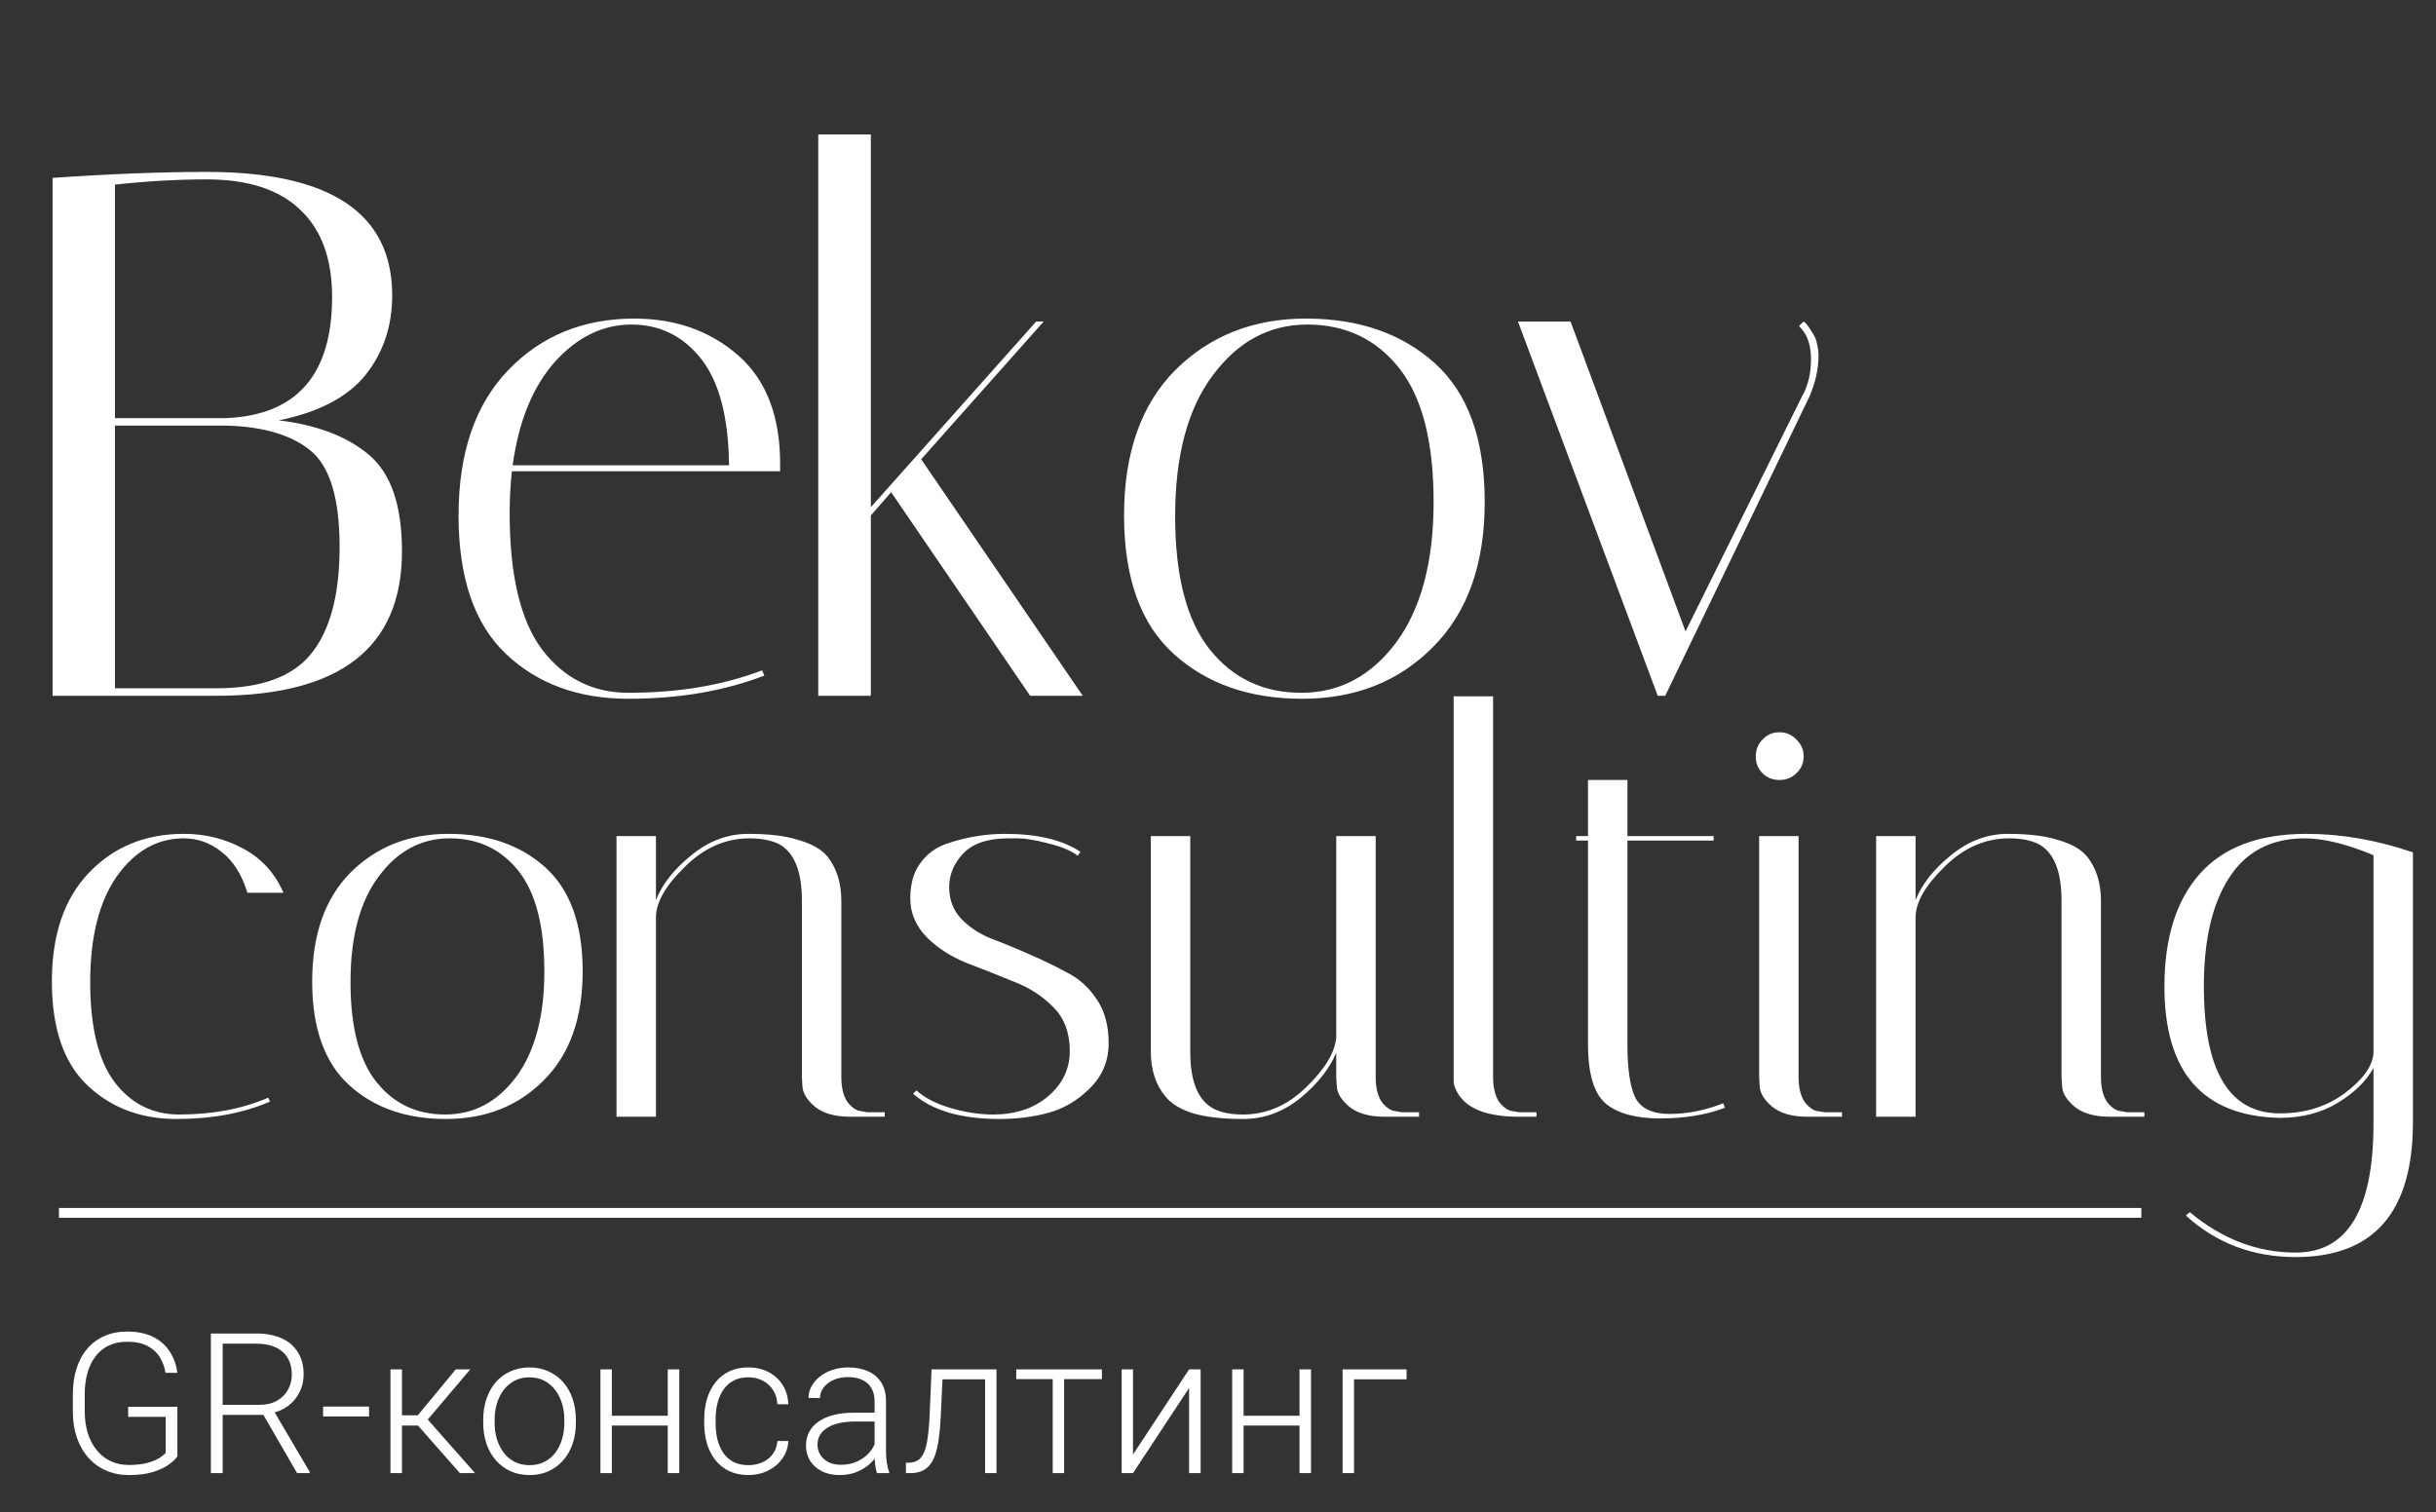 <?xml version="1.0" encoding="UTF-8"?> <svg xmlns="http://www.w3.org/2000/svg" width="124" height="77" viewBox="0 0 124 77" fill="none"><rect x="0" y="0" width="124" height="77" fill="#333333" stroke="none"/> <path d="M2.677 9.056C5.635 8.853 8.248 8.752 10.518 8.752C16.815 8.752 19.964 10.847 19.964 15.039C19.964 16.613 19.505 17.972 18.587 19.115C17.67 20.233 16.203 20.995 14.189 21.402C16.127 21.63 17.657 22.214 18.779 23.154C19.901 24.094 20.462 25.733 20.462 28.07C20.462 32.972 17.313 35.423 11.015 35.423H2.677V9.056ZM5.852 35.042H11.015C13.284 35.042 14.89 34.458 15.834 33.289C16.803 32.096 17.287 30.279 17.287 27.841C17.287 25.402 16.803 23.777 15.834 22.964C14.865 22.151 13.424 21.719 11.512 21.668H5.852V35.042ZM10.518 9.133C9.039 9.133 7.483 9.222 5.852 9.399V21.287H11.512C15.107 21.135 16.905 19.077 16.905 15.115C16.905 13.184 16.369 11.711 15.298 10.695C14.227 9.653 12.634 9.133 10.518 9.133ZM25.943 26.126C25.943 29.276 26.491 31.588 27.587 33.061C28.709 34.534 30.175 35.271 31.985 35.271C34.535 35.271 36.804 34.89 38.793 34.128L38.908 34.395C36.868 35.182 34.561 35.576 31.985 35.576C29.436 35.576 27.358 34.814 25.751 33.289C24.145 31.765 23.342 29.416 23.342 26.241C23.342 23.065 24.183 20.601 25.866 18.849C27.549 17.096 29.691 16.22 32.291 16.22C34.382 16.22 36.141 16.842 37.569 18.087C38.997 19.331 39.711 21.173 39.711 23.611C39.711 23.738 39.711 23.866 39.711 23.992H26.057C25.981 24.678 25.943 25.39 25.943 26.126ZM37.11 23.688C37.085 21.249 36.613 19.446 35.695 18.277C34.777 17.109 33.592 16.524 32.139 16.524C30.685 16.524 29.385 17.16 28.237 18.43C27.116 19.7 26.402 21.452 26.096 23.688H37.11ZM44.329 6.846V25.822L52.743 16.372H53.126L46.892 23.383L55.115 35.423H52.437L45.362 25.059L44.329 26.241V35.423H41.652V6.846H44.329ZM66.282 35.576C63.605 35.576 61.425 34.814 59.742 33.289C58.059 31.765 57.218 29.416 57.218 26.241C57.218 23.065 58.085 20.601 59.819 18.849C61.578 17.096 63.796 16.22 66.473 16.22C69.176 16.22 71.369 16.982 73.052 18.506C74.734 20.03 75.576 22.38 75.576 25.555C75.576 28.73 74.696 31.194 72.937 32.947C71.203 34.699 68.985 35.576 66.282 35.576ZM66.55 16.524C64.612 16.524 63.006 17.388 61.731 19.115C60.456 20.817 59.819 23.205 59.819 26.279C59.819 29.327 60.405 31.588 61.578 33.061C62.751 34.534 64.306 35.271 66.244 35.271C68.181 35.271 69.788 34.42 71.063 32.718C72.338 30.991 72.975 28.603 72.975 25.555C72.975 22.481 72.389 20.208 71.216 18.734C70.043 17.261 68.487 16.524 66.55 16.524ZM91.574 16.601L91.803 16.372C91.905 16.423 92.033 16.575 92.186 16.829C92.364 17.083 92.466 17.312 92.492 17.515C92.543 17.718 92.568 17.909 92.568 18.087C92.568 18.773 92.415 19.471 92.109 20.182L84.766 35.423H84.384L77.27 16.372H79.947L85.799 32.146L91.727 20.182C92.033 19.649 92.186 19.014 92.186 18.277C92.186 17.541 91.982 16.982 91.574 16.601Z" fill="white"></path> <path d="M9.353 42.682C7.996 42.682 6.858 43.33 5.94 44.625C5.041 45.92 4.592 47.711 4.592 49.997C4.592 52.283 5.003 53.979 5.825 55.084C6.667 56.189 7.766 56.742 9.124 56.742C10.826 56.742 12.337 56.456 13.656 55.884L13.742 56.084C12.384 56.675 10.797 56.97 8.981 56.97C7.164 56.97 5.653 56.399 4.448 55.255C3.244 54.112 2.641 52.35 2.641 49.969C2.641 47.587 3.272 45.739 4.535 44.425C5.797 43.11 7.403 42.453 9.353 42.453C10.444 42.453 11.447 42.701 12.365 43.196C13.302 43.691 13.991 44.444 14.431 45.454H12.595C12.308 44.52 11.868 43.825 11.275 43.368C10.702 42.91 10.061 42.682 9.353 42.682ZM22.689 56.97C20.681 56.97 19.046 56.399 17.784 55.255C16.522 54.112 15.891 52.35 15.891 49.969C15.891 47.587 16.541 45.739 17.842 44.425C19.161 43.11 20.825 42.453 22.833 42.453C24.86 42.453 26.504 43.025 27.766 44.168C29.029 45.311 29.66 47.073 29.66 49.454C29.66 51.836 29 53.684 27.68 54.998C26.38 56.313 24.716 56.97 22.689 56.97ZM22.89 42.682C21.437 42.682 20.232 43.33 19.276 44.625C18.32 45.901 17.842 47.692 17.842 49.997C17.842 52.283 18.281 53.979 19.161 55.084C20.041 56.189 21.207 56.742 22.661 56.742C24.114 56.742 25.319 56.103 26.275 54.827C27.231 53.531 27.709 51.741 27.709 49.454C27.709 47.149 27.269 45.444 26.39 44.339C25.51 43.234 24.343 42.682 22.89 42.682ZM43.286 56.856C42.502 56.856 41.9 56.684 41.479 56.341C41.077 55.998 40.867 55.656 40.848 55.313L40.819 54.827V45.854C40.819 44.349 40.427 43.387 39.643 42.968C39.241 42.777 38.744 42.682 38.151 42.682C36.928 42.682 35.828 43.168 34.853 44.139C33.877 45.092 33.39 45.949 33.39 46.711V56.856H31.382V42.568H33.39V45.825C33.715 45.006 34.317 44.244 35.197 43.539C36.077 42.815 37.042 42.453 38.094 42.453C39.146 42.453 39.997 42.558 40.647 42.767C41.316 42.958 41.804 43.234 42.11 43.596C42.588 44.187 42.827 44.949 42.827 45.882V54.827C42.827 55.379 42.932 55.808 43.142 56.113C43.372 56.399 43.601 56.551 43.831 56.57L44.146 56.627H45.036V56.856H43.286ZM54.856 43.568C54.55 43.32 54.053 43.11 53.364 42.939C52.695 42.767 52.188 42.682 51.844 42.682C51.5 42.682 51.299 42.682 51.242 42.682C50.209 42.701 49.464 42.968 49.005 43.482C48.546 43.977 48.316 44.539 48.316 45.168C48.316 45.797 48.517 46.33 48.919 46.768C49.32 47.187 49.817 47.521 50.41 47.768C51.022 47.997 51.672 48.264 52.361 48.569C53.068 48.873 53.718 49.188 54.311 49.512C54.923 49.816 55.43 50.274 55.831 50.883C56.233 51.474 56.434 52.217 56.434 53.112C56.434 54.008 56.118 54.77 55.487 55.398C54.856 56.027 54.149 56.446 53.364 56.656C52.6 56.865 51.768 56.97 50.869 56.97C48.919 56.97 47.456 56.541 46.48 55.684L46.652 55.513C47.035 55.875 47.599 56.17 48.345 56.399C49.11 56.627 49.846 56.742 50.553 56.742C51.682 56.742 52.609 56.437 53.336 55.827C54.082 55.198 54.455 54.427 54.455 53.512C54.455 52.579 54.177 51.836 53.623 51.283C53.068 50.712 52.389 50.274 51.586 49.969C50.802 49.645 50.008 49.331 49.205 49.026C48.402 48.702 47.723 48.264 47.169 47.711C46.614 47.14 46.337 46.483 46.337 45.739C46.337 44.996 46.509 44.396 46.853 43.939C47.197 43.463 47.656 43.13 48.23 42.939C49.205 42.615 50.181 42.453 51.156 42.453C52.8 42.453 54.082 42.758 54.999 43.368L54.856 43.568ZM60.589 53.569C60.589 55.075 60.991 56.037 61.794 56.456C62.177 56.646 62.664 56.742 63.257 56.742C64.462 56.742 65.533 56.284 66.47 55.37C67.426 54.455 67.942 53.608 68.019 52.827V42.568H70.026V54.827C70.026 55.379 70.132 55.808 70.342 56.113C70.572 56.399 70.801 56.551 71.031 56.57L71.346 56.627H72.235V56.856H70.486C69.701 56.856 69.099 56.684 68.678 56.341C68.277 55.998 68.066 55.656 68.047 55.313L68.019 54.827V53.598C67.674 54.417 67.062 55.189 66.183 55.913C65.303 56.618 64.338 56.97 63.286 56.97C62.253 56.97 61.402 56.875 60.733 56.684C60.083 56.475 59.614 56.189 59.327 55.827C58.83 55.236 58.581 54.474 58.581 53.541V42.568H60.589V53.569ZM77.323 56.856C75.64 56.856 74.579 56.418 74.139 55.541C74.043 55.351 73.995 55.179 73.995 55.027V35.452H76.003V54.827C76.003 55.379 76.109 55.808 76.319 56.113C76.548 56.399 76.778 56.551 77.007 56.57L77.323 56.627H78.212V56.856H77.323ZM80.231 42.796V42.568H80.834V39.71H82.842V42.568H87.23V42.796H82.842V53.198C82.842 54.436 82.975 55.332 83.243 55.884C83.53 56.437 84.113 56.713 84.993 56.713C85.892 56.713 86.8 56.532 87.718 56.17L87.804 56.399C86.848 56.761 85.748 56.942 84.505 56.942C83.281 56.942 82.364 56.694 81.752 56.199C81.14 55.684 80.834 54.675 80.834 53.169V42.796H80.231ZM92.013 56.856C91.228 56.856 90.626 56.684 90.205 56.341C89.804 55.998 89.594 55.656 89.574 55.313L89.546 54.827V42.568H91.553V54.827C91.553 55.379 91.659 55.808 91.869 56.113C92.099 56.399 92.319 56.551 92.529 56.57L92.873 56.627H93.762V56.856H92.013ZM89.718 39.367C89.488 39.138 89.374 38.852 89.374 38.51C89.374 38.167 89.488 37.881 89.718 37.652C89.947 37.405 90.234 37.281 90.578 37.281C90.922 37.281 91.209 37.405 91.439 37.652C91.687 37.881 91.812 38.167 91.812 38.51C91.812 38.852 91.687 39.138 91.439 39.367C91.209 39.596 90.922 39.71 90.578 39.71C90.234 39.71 89.947 39.596 89.718 39.367ZM107.405 56.856C106.621 56.856 106.019 56.684 105.598 56.341C105.197 55.998 104.986 55.656 104.967 55.313L104.938 54.827V45.854C104.938 44.349 104.546 43.387 103.762 42.968C103.361 42.777 102.864 42.682 102.271 42.682C101.047 42.682 99.947 43.168 98.972 44.139C97.997 45.092 97.509 45.949 97.509 46.711V56.856H95.501V42.568H97.509V45.825C97.834 45.006 98.437 44.244 99.316 43.539C100.196 42.815 101.162 42.453 102.213 42.453C103.265 42.453 104.116 42.558 104.766 42.767C105.436 42.958 105.923 43.234 106.229 43.596C106.707 44.187 106.946 44.949 106.946 45.882V54.827C106.946 55.379 107.051 55.808 107.262 56.113C107.491 56.399 107.721 56.551 107.95 56.57L108.266 56.627H109.155V56.856H107.405ZM110.176 50.226C110.176 47.749 110.779 45.835 111.983 44.482C113.188 43.13 114.995 42.453 117.405 42.453C119.183 42.453 120.99 42.767 122.826 43.396V57.199C122.807 61.733 120.818 64 116.86 64C114.68 64 112.815 63.295 111.266 61.885L111.467 61.714C113.112 63.086 114.909 63.771 116.86 63.771C119.499 63.771 120.818 61.581 120.818 57.199V54.37C120.455 55.036 119.852 55.627 119.011 56.141C118.17 56.656 117.175 56.913 116.028 56.913C112.127 56.818 110.176 54.589 110.176 50.226ZM116.057 56.684C117.338 56.684 118.437 56.341 119.355 55.656C120.273 54.97 120.761 54.293 120.818 53.627V43.539C119.441 42.968 118.275 42.682 117.319 42.682C115.617 42.682 114.335 43.349 113.475 44.682C112.614 45.997 112.184 47.845 112.184 50.226C112.184 54.532 113.475 56.684 116.057 56.684Z" fill="white"></path> <line x1="3" y1="61.75" x2="109" y2="61.75" stroke="white" stroke-width="0.5"></line> <path d="M9.03 71.621V74.15C8.949 74.271 8.809 74.404 8.61 74.551C8.412 74.697 8.145 74.826 7.81 74.936C7.474 75.044 7.058 75.098 6.56 75.098C6.143 75.098 5.76 75.023 5.412 74.873C5.064 74.723 4.761 74.507 4.504 74.224C4.25 73.937 4.053 73.594 3.913 73.193C3.776 72.793 3.708 72.344 3.708 71.846V70.986C3.708 70.498 3.771 70.059 3.898 69.668C4.025 69.274 4.209 68.937 4.45 68.657C4.691 68.377 4.981 68.164 5.319 68.018C5.661 67.868 6.044 67.793 6.467 67.793C6.994 67.793 7.438 67.884 7.8 68.066C8.161 68.249 8.443 68.499 8.645 68.818C8.85 69.134 8.977 69.492 9.025 69.893H8.425C8.379 69.609 8.285 69.349 8.142 69.111C7.998 68.87 7.79 68.677 7.517 68.53C7.246 68.384 6.896 68.311 6.467 68.311C6.122 68.311 5.814 68.374 5.544 68.501C5.277 68.628 5.052 68.809 4.87 69.043C4.688 69.277 4.549 69.559 4.455 69.888C4.361 70.213 4.313 70.576 4.313 70.977V71.846C4.313 72.262 4.366 72.638 4.47 72.974C4.577 73.309 4.73 73.597 4.929 73.838C5.127 74.079 5.365 74.264 5.642 74.394C5.918 74.522 6.226 74.585 6.564 74.585C6.926 74.585 7.233 74.551 7.487 74.482C7.741 74.414 7.945 74.333 8.098 74.238C8.254 74.141 8.366 74.049 8.435 73.965V72.134H6.525V71.621H9.03ZM10.734 67.891H13.044C13.536 67.891 13.962 67.97 14.323 68.13C14.685 68.289 14.963 68.525 15.158 68.838C15.357 69.147 15.456 69.528 15.456 69.981C15.456 70.316 15.384 70.62 15.241 70.894C15.101 71.167 14.908 71.397 14.66 71.582C14.413 71.764 14.126 71.89 13.801 71.958L13.591 72.036H11.125L11.115 71.523H13.181C13.552 71.523 13.861 71.452 14.108 71.309C14.356 71.165 14.541 70.977 14.665 70.742C14.792 70.505 14.855 70.251 14.855 69.981C14.855 69.658 14.786 69.38 14.646 69.145C14.509 68.908 14.305 68.726 14.035 68.599C13.765 68.472 13.435 68.408 13.044 68.408H11.335V75H10.734V67.891ZM15.124 75L13.283 71.821L13.928 71.816L15.764 74.936V75H15.124ZM18.786 71.611V72.114H16.447V71.611H18.786ZM20.461 69.717V75H19.875V69.717H20.461ZM23.938 69.717L21.516 72.578H20.256L20.192 72.056H21.267L23.2 69.717H23.938ZM23.41 75L21.208 72.5L21.579 72.051L24.182 75H23.41ZM24.597 72.441V72.28C24.597 71.896 24.652 71.541 24.763 71.216C24.873 70.89 25.031 70.609 25.236 70.371C25.445 70.133 25.694 69.95 25.983 69.819C26.273 69.686 26.595 69.619 26.95 69.619C27.308 69.619 27.632 69.686 27.922 69.819C28.212 69.95 28.461 70.133 28.669 70.371C28.877 70.609 29.037 70.89 29.148 71.216C29.258 71.541 29.314 71.896 29.314 72.28V72.441C29.314 72.826 29.258 73.18 29.148 73.506C29.037 73.828 28.877 74.108 28.669 74.346C28.464 74.583 28.216 74.769 27.927 74.902C27.637 75.033 27.315 75.098 26.96 75.098C26.602 75.098 26.278 75.033 25.988 74.902C25.699 74.769 25.45 74.583 25.241 74.346C25.033 74.108 24.873 73.828 24.763 73.506C24.652 73.18 24.597 72.826 24.597 72.441ZM25.178 72.28V72.441C25.178 72.731 25.217 73.006 25.295 73.267C25.373 73.524 25.487 73.753 25.637 73.955C25.787 74.154 25.972 74.31 26.193 74.424C26.415 74.538 26.67 74.595 26.96 74.595C27.246 74.595 27.499 74.538 27.717 74.424C27.938 74.31 28.124 74.154 28.273 73.955C28.423 73.753 28.535 73.524 28.61 73.267C28.689 73.006 28.727 72.731 28.727 72.441V72.28C28.727 71.994 28.689 71.722 28.61 71.465C28.535 71.208 28.422 70.978 28.269 70.776C28.119 70.575 27.933 70.415 27.712 70.298C27.491 70.181 27.237 70.122 26.95 70.122C26.664 70.122 26.41 70.181 26.189 70.298C25.97 70.415 25.785 70.575 25.632 70.776C25.482 70.978 25.368 71.208 25.29 71.465C25.215 71.722 25.178 71.994 25.178 72.28ZM34.128 72.08V72.578H30.993V72.08H34.128ZM31.145 69.717V75H30.564V69.717H31.145ZM34.577 69.717V75H33.991V69.717H34.577ZM38.098 74.595C38.345 74.595 38.576 74.549 38.791 74.458C39.009 74.364 39.188 74.225 39.328 74.043C39.471 73.857 39.553 73.631 39.572 73.364H40.129C40.113 73.7 40.01 73.999 39.821 74.263C39.636 74.523 39.392 74.728 39.089 74.878C38.789 75.024 38.459 75.098 38.098 75.098C37.73 75.098 37.404 75.031 37.121 74.897C36.841 74.764 36.607 74.579 36.418 74.341C36.229 74.1 36.086 73.82 35.988 73.501C35.894 73.179 35.847 72.832 35.847 72.461V72.256C35.847 71.885 35.894 71.54 35.988 71.221C36.086 70.898 36.229 70.618 36.418 70.381C36.607 70.14 36.841 69.953 37.121 69.819C37.401 69.686 37.725 69.619 38.093 69.619C38.47 69.619 38.809 69.696 39.108 69.849C39.411 70.002 39.652 70.218 39.831 70.498C40.013 70.778 40.113 71.11 40.129 71.494H39.572C39.556 71.211 39.481 70.967 39.348 70.762C39.214 70.557 39.038 70.399 38.82 70.288C38.602 70.177 38.36 70.122 38.093 70.122C37.793 70.122 37.538 70.181 37.326 70.298C37.115 70.412 36.942 70.57 36.809 70.772C36.678 70.97 36.582 71.198 36.52 71.455C36.459 71.709 36.428 71.976 36.428 72.256V72.461C36.428 72.744 36.457 73.014 36.516 73.272C36.578 73.525 36.673 73.752 36.804 73.95C36.937 74.149 37.11 74.307 37.321 74.424C37.536 74.538 37.795 74.595 38.098 74.595ZM44.519 74.053V71.328C44.519 71.078 44.467 70.861 44.362 70.679C44.258 70.496 44.105 70.356 43.903 70.259C43.702 70.161 43.453 70.112 43.156 70.112C42.883 70.112 42.639 70.161 42.424 70.259C42.212 70.353 42.045 70.482 41.921 70.644C41.8 70.804 41.74 70.981 41.74 71.177L41.154 71.172C41.154 70.973 41.203 70.781 41.301 70.596C41.398 70.41 41.537 70.244 41.716 70.098C41.895 69.951 42.108 69.836 42.355 69.751C42.606 69.663 42.881 69.619 43.181 69.619C43.558 69.619 43.89 69.683 44.177 69.81C44.467 69.936 44.693 70.127 44.855 70.381C45.018 70.635 45.1 70.954 45.1 71.338V73.892C45.1 74.074 45.113 74.263 45.139 74.458C45.168 74.653 45.209 74.814 45.261 74.941V75H44.641C44.602 74.883 44.571 74.736 44.548 74.561C44.528 74.382 44.519 74.212 44.519 74.053ZM44.655 71.924L44.665 72.373H43.518C43.218 72.373 42.95 72.401 42.712 72.456C42.477 72.508 42.279 72.586 42.116 72.69C41.953 72.791 41.828 72.913 41.74 73.057C41.656 73.2 41.613 73.363 41.613 73.545C41.613 73.734 41.66 73.906 41.755 74.062C41.852 74.219 41.989 74.344 42.165 74.439C42.344 74.53 42.556 74.575 42.8 74.575C43.125 74.575 43.412 74.515 43.659 74.394C43.91 74.274 44.117 74.116 44.279 73.921C44.442 73.726 44.551 73.512 44.606 73.281L44.86 73.618C44.818 73.781 44.74 73.949 44.626 74.121C44.515 74.29 44.37 74.45 44.191 74.6C44.012 74.746 43.801 74.867 43.557 74.961C43.316 75.052 43.042 75.098 42.736 75.098C42.391 75.098 42.09 75.033 41.833 74.902C41.579 74.772 41.38 74.595 41.237 74.37C41.097 74.142 41.027 73.885 41.027 73.599C41.027 73.338 41.083 73.106 41.193 72.9C41.304 72.692 41.464 72.516 41.672 72.373C41.883 72.227 42.137 72.116 42.434 72.041C42.733 71.963 43.068 71.924 43.44 71.924H44.655ZM50.251 69.717V70.225H47.575V69.717H50.251ZM50.725 69.717V75H50.144V69.717H50.725ZM47.419 69.717H48L47.883 72.192C47.863 72.593 47.831 72.948 47.785 73.257C47.743 73.566 47.684 73.831 47.609 74.053C47.535 74.271 47.438 74.45 47.321 74.59C47.207 74.73 47.069 74.834 46.906 74.902C46.743 74.967 46.553 75 46.335 75H46.115V74.473L46.296 74.468C46.436 74.461 46.558 74.432 46.662 74.38C46.77 74.328 46.861 74.245 46.935 74.131C47.014 74.017 47.077 73.867 47.126 73.682C47.178 73.496 47.219 73.27 47.248 73.003C47.281 72.733 47.305 72.415 47.321 72.051L47.419 69.717ZM54.167 69.717V75H53.586V69.717H54.167ZM56.091 69.717V70.215H51.73V69.717H56.091ZM57.673 74.053L60.529 69.717H61.115V75H60.529V70.664L57.673 75H57.097V69.717H57.673V74.053ZM66.286 72.08V72.578H63.151V72.08H66.286ZM63.303 69.717V75H62.722V69.717H63.303ZM66.735 69.717V75H66.149V69.717H66.735ZM71.599 69.717V70.225H68.923V75H68.342V69.717H71.599Z" fill="white"></path> </svg> 